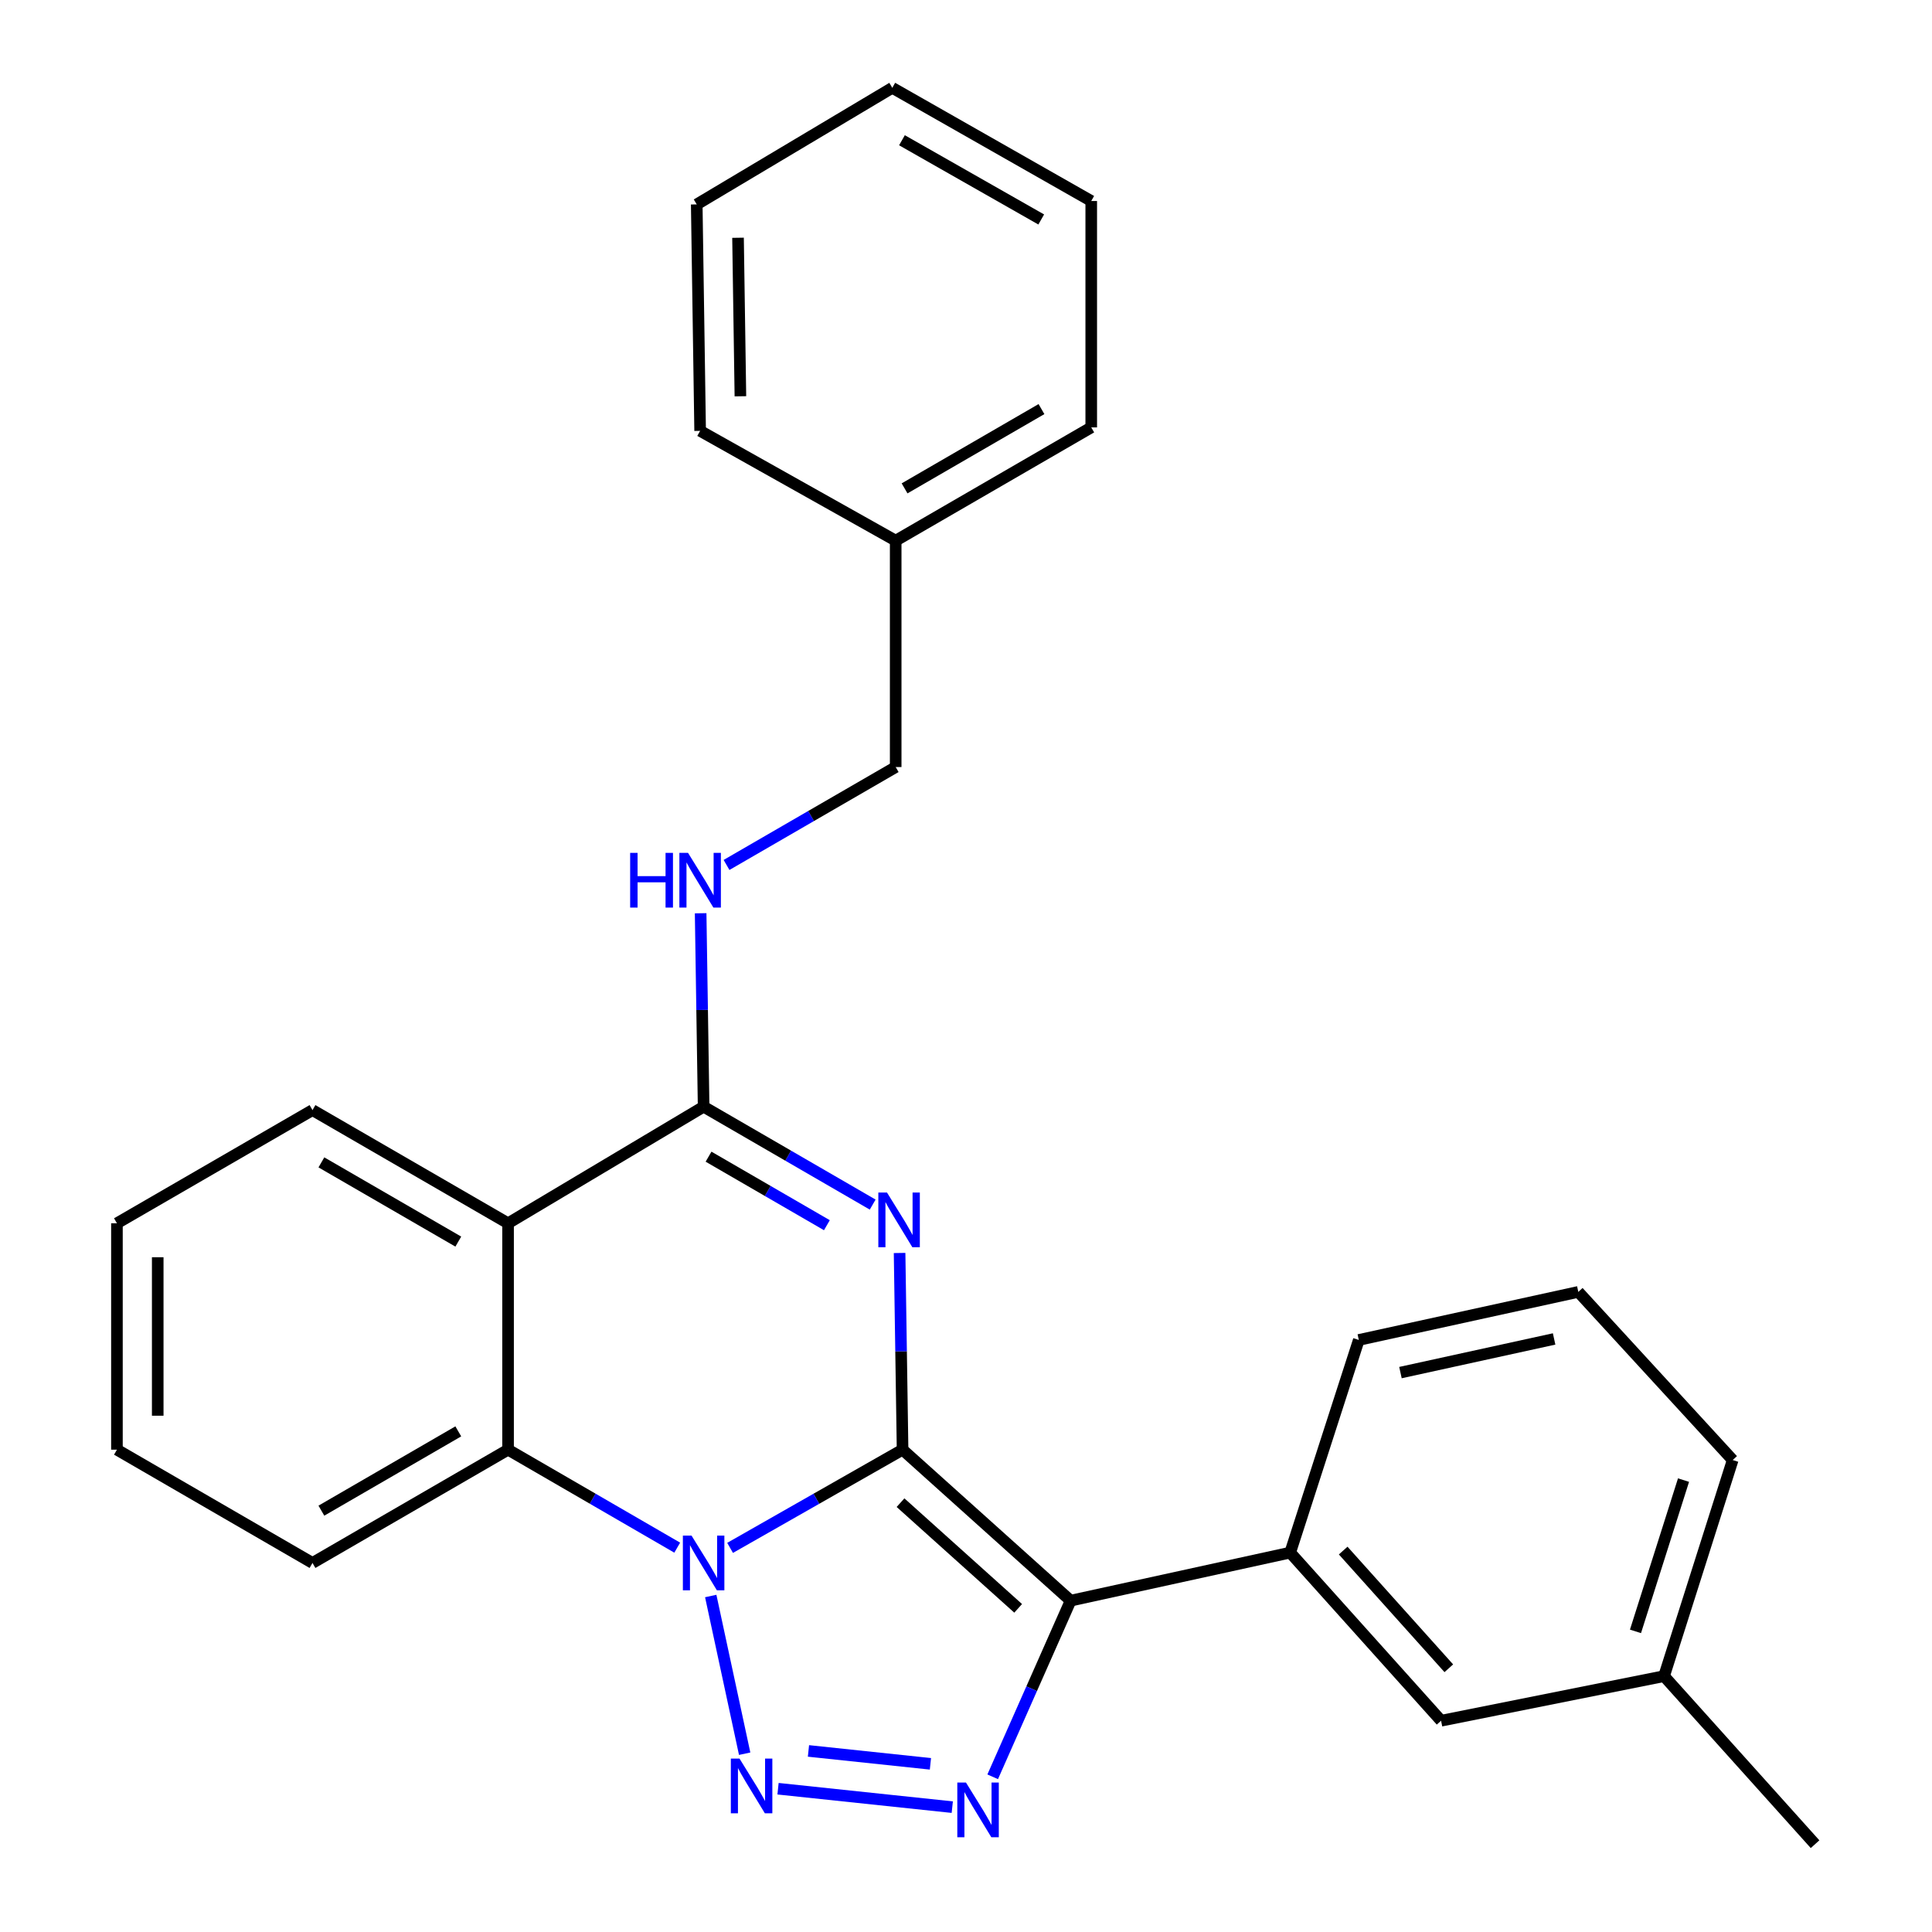 <?xml version='1.0' encoding='iso-8859-1'?>
<svg version='1.1' baseProfile='full'
              xmlns='http://www.w3.org/2000/svg'
                      xmlns:rdkit='http://www.rdkit.org/xml'
                      xmlns:xlink='http://www.w3.org/1999/xlink'
                  xml:space='preserve'
width='1000px' height='1000px' viewBox='0 0 1000 1000'>
<!-- END OF HEADER -->
<rect style='opacity:1.0;fill:#FFFFFF;stroke:none' width='1000' height='1000' x='0' y='0'> </rect>
<path class='bond-0' d='M 467.171,750.349 L 422.534,775.764' style='fill:none;fill-rule:evenodd;stroke:#000000;stroke-width:6px;stroke-linecap:butt;stroke-linejoin:miter;stroke-opacity:1' />
<path class='bond-0' d='M 422.534,775.764 L 377.896,801.179' style='fill:none;fill-rule:evenodd;stroke:#0000FF;stroke-width:6px;stroke-linecap:butt;stroke-linejoin:miter;stroke-opacity:1' />
<path class='bond-1' d='M 467.171,750.349 L 466.398,699.446' style='fill:none;fill-rule:evenodd;stroke:#000000;stroke-width:6px;stroke-linecap:butt;stroke-linejoin:miter;stroke-opacity:1' />
<path class='bond-1' d='M 466.398,699.446 L 465.625,648.542' style='fill:none;fill-rule:evenodd;stroke:#0000FF;stroke-width:6px;stroke-linecap:butt;stroke-linejoin:miter;stroke-opacity:1' />
<path class='bond-2' d='M 467.171,750.349 L 554.151,828.497' style='fill:none;fill-rule:evenodd;stroke:#000000;stroke-width:6px;stroke-linecap:butt;stroke-linejoin:miter;stroke-opacity:1' />
<path class='bond-2' d='M 466.109,777.775 L 526.995,832.479' style='fill:none;fill-rule:evenodd;stroke:#000000;stroke-width:6px;stroke-linecap:butt;stroke-linejoin:miter;stroke-opacity:1' />
<path class='bond-3' d='M 367.875,826.092 L 385.436,907.717' style='fill:none;fill-rule:evenodd;stroke:#0000FF;stroke-width:6px;stroke-linecap:butt;stroke-linejoin:miter;stroke-opacity:1' />
<path class='bond-7' d='M 350.529,801.065 L 306.752,775.707' style='fill:none;fill-rule:evenodd;stroke:#0000FF;stroke-width:6px;stroke-linecap:butt;stroke-linejoin:miter;stroke-opacity:1' />
<path class='bond-7' d='M 306.752,775.707 L 262.975,750.349' style='fill:none;fill-rule:evenodd;stroke:#000000;stroke-width:6px;stroke-linecap:butt;stroke-linejoin:miter;stroke-opacity:1' />
<path class='bond-5' d='M 451.702,623.497 L 407.948,598.16' style='fill:none;fill-rule:evenodd;stroke:#0000FF;stroke-width:6px;stroke-linecap:butt;stroke-linejoin:miter;stroke-opacity:1' />
<path class='bond-5' d='M 407.948,598.16 L 364.193,572.823' style='fill:none;fill-rule:evenodd;stroke:#000000;stroke-width:6px;stroke-linecap:butt;stroke-linejoin:miter;stroke-opacity:1' />
<path class='bond-5' d='M 427.997,634.165 L 397.369,616.43' style='fill:none;fill-rule:evenodd;stroke:#0000FF;stroke-width:6px;stroke-linecap:butt;stroke-linejoin:miter;stroke-opacity:1' />
<path class='bond-5' d='M 397.369,616.43 L 366.741,598.694' style='fill:none;fill-rule:evenodd;stroke:#000000;stroke-width:6px;stroke-linecap:butt;stroke-linejoin:miter;stroke-opacity:1' />
<path class='bond-4' d='M 554.151,828.497 L 533.983,874.083' style='fill:none;fill-rule:evenodd;stroke:#000000;stroke-width:6px;stroke-linecap:butt;stroke-linejoin:miter;stroke-opacity:1' />
<path class='bond-4' d='M 533.983,874.083 L 513.814,919.668' style='fill:none;fill-rule:evenodd;stroke:#0000FF;stroke-width:6px;stroke-linecap:butt;stroke-linejoin:miter;stroke-opacity:1' />
<path class='bond-8' d='M 554.151,828.497 L 667.802,803.621' style='fill:none;fill-rule:evenodd;stroke:#000000;stroke-width:6px;stroke-linecap:butt;stroke-linejoin:miter;stroke-opacity:1' />
<path class='bond-27' d='M 402.71,925.839 L 492.897,935.377' style='fill:none;fill-rule:evenodd;stroke:#0000FF;stroke-width:6px;stroke-linecap:butt;stroke-linejoin:miter;stroke-opacity:1' />
<path class='bond-27' d='M 418.458,906.275 L 481.589,912.952' style='fill:none;fill-rule:evenodd;stroke:#0000FF;stroke-width:6px;stroke-linecap:butt;stroke-linejoin:miter;stroke-opacity:1' />
<path class='bond-6' d='M 364.193,572.823 L 262.975,633.168' style='fill:none;fill-rule:evenodd;stroke:#000000;stroke-width:6px;stroke-linecap:butt;stroke-linejoin:miter;stroke-opacity:1' />
<path class='bond-9' d='M 364.193,572.823 L 363.422,522.761' style='fill:none;fill-rule:evenodd;stroke:#000000;stroke-width:6px;stroke-linecap:butt;stroke-linejoin:miter;stroke-opacity:1' />
<path class='bond-9' d='M 363.422,522.761 L 362.651,472.698' style='fill:none;fill-rule:evenodd;stroke:#0000FF;stroke-width:6px;stroke-linecap:butt;stroke-linejoin:miter;stroke-opacity:1' />
<path class='bond-12' d='M 262.975,633.168 L 161.745,574.583' style='fill:none;fill-rule:evenodd;stroke:#000000;stroke-width:6px;stroke-linecap:butt;stroke-linejoin:miter;stroke-opacity:1' />
<path class='bond-12' d='M 237.216,642.652 L 166.354,601.643' style='fill:none;fill-rule:evenodd;stroke:#000000;stroke-width:6px;stroke-linecap:butt;stroke-linejoin:miter;stroke-opacity:1' />
<path class='bond-28' d='M 262.975,633.168 L 262.975,750.349' style='fill:none;fill-rule:evenodd;stroke:#000000;stroke-width:6px;stroke-linecap:butt;stroke-linejoin:miter;stroke-opacity:1' />
<path class='bond-14' d='M 262.975,750.349 L 161.745,808.981' style='fill:none;fill-rule:evenodd;stroke:#000000;stroke-width:6px;stroke-linecap:butt;stroke-linejoin:miter;stroke-opacity:1' />
<path class='bond-14' d='M 237.209,740.875 L 166.348,781.917' style='fill:none;fill-rule:evenodd;stroke:#000000;stroke-width:6px;stroke-linecap:butt;stroke-linejoin:miter;stroke-opacity:1' />
<path class='bond-10' d='M 667.802,803.621 L 745.904,890.648' style='fill:none;fill-rule:evenodd;stroke:#000000;stroke-width:6px;stroke-linecap:butt;stroke-linejoin:miter;stroke-opacity:1' />
<path class='bond-10' d='M 695.23,802.574 L 749.901,863.493' style='fill:none;fill-rule:evenodd;stroke:#000000;stroke-width:6px;stroke-linecap:butt;stroke-linejoin:miter;stroke-opacity:1' />
<path class='bond-16' d='M 667.802,803.621 L 703.317,693.559' style='fill:none;fill-rule:evenodd;stroke:#000000;stroke-width:6px;stroke-linecap:butt;stroke-linejoin:miter;stroke-opacity:1' />
<path class='bond-11' d='M 376.051,447.698 L 419.828,422.36' style='fill:none;fill-rule:evenodd;stroke:#0000FF;stroke-width:6px;stroke-linecap:butt;stroke-linejoin:miter;stroke-opacity:1' />
<path class='bond-11' d='M 419.828,422.36 L 463.606,397.022' style='fill:none;fill-rule:evenodd;stroke:#000000;stroke-width:6px;stroke-linecap:butt;stroke-linejoin:miter;stroke-opacity:1' />
<path class='bond-13' d='M 745.904,890.648 L 861.314,867.565' style='fill:none;fill-rule:evenodd;stroke:#000000;stroke-width:6px;stroke-linecap:butt;stroke-linejoin:miter;stroke-opacity:1' />
<path class='bond-15' d='M 463.606,397.022 L 463.606,279.841' style='fill:none;fill-rule:evenodd;stroke:#000000;stroke-width:6px;stroke-linecap:butt;stroke-linejoin:miter;stroke-opacity:1' />
<path class='bond-22' d='M 161.745,574.583 L 60.526,633.168' style='fill:none;fill-rule:evenodd;stroke:#000000;stroke-width:6px;stroke-linecap:butt;stroke-linejoin:miter;stroke-opacity:1' />
<path class='bond-19' d='M 861.314,867.565 L 939.474,954.545' style='fill:none;fill-rule:evenodd;stroke:#000000;stroke-width:6px;stroke-linecap:butt;stroke-linejoin:miter;stroke-opacity:1' />
<path class='bond-30' d='M 861.314,867.565 L 896.84,755.709' style='fill:none;fill-rule:evenodd;stroke:#000000;stroke-width:6px;stroke-linecap:butt;stroke-linejoin:miter;stroke-opacity:1' />
<path class='bond-30' d='M 846.522,844.396 L 871.39,766.097' style='fill:none;fill-rule:evenodd;stroke:#000000;stroke-width:6px;stroke-linecap:butt;stroke-linejoin:miter;stroke-opacity:1' />
<path class='bond-23' d='M 161.745,808.981 L 60.526,750.349' style='fill:none;fill-rule:evenodd;stroke:#000000;stroke-width:6px;stroke-linecap:butt;stroke-linejoin:miter;stroke-opacity:1' />
<path class='bond-20' d='M 463.606,279.841 L 564.824,221.221' style='fill:none;fill-rule:evenodd;stroke:#000000;stroke-width:6px;stroke-linecap:butt;stroke-linejoin:miter;stroke-opacity:1' />
<path class='bond-20' d='M 468.208,252.779 L 539.061,211.745' style='fill:none;fill-rule:evenodd;stroke:#000000;stroke-width:6px;stroke-linecap:butt;stroke-linejoin:miter;stroke-opacity:1' />
<path class='bond-21' d='M 463.606,279.841 L 362.387,223.015' style='fill:none;fill-rule:evenodd;stroke:#000000;stroke-width:6px;stroke-linecap:butt;stroke-linejoin:miter;stroke-opacity:1' />
<path class='bond-17' d='M 703.317,693.559 L 816.933,668.682' style='fill:none;fill-rule:evenodd;stroke:#000000;stroke-width:6px;stroke-linecap:butt;stroke-linejoin:miter;stroke-opacity:1' />
<path class='bond-17' d='M 724.875,710.45 L 804.406,693.037' style='fill:none;fill-rule:evenodd;stroke:#000000;stroke-width:6px;stroke-linecap:butt;stroke-linejoin:miter;stroke-opacity:1' />
<path class='bond-18' d='M 816.933,668.682 L 896.84,755.709' style='fill:none;fill-rule:evenodd;stroke:#000000;stroke-width:6px;stroke-linecap:butt;stroke-linejoin:miter;stroke-opacity:1' />
<path class='bond-25' d='M 564.824,221.221 L 564.824,104.039' style='fill:none;fill-rule:evenodd;stroke:#000000;stroke-width:6px;stroke-linecap:butt;stroke-linejoin:miter;stroke-opacity:1' />
<path class='bond-24' d='M 362.387,223.015 L 360.628,105.799' style='fill:none;fill-rule:evenodd;stroke:#000000;stroke-width:6px;stroke-linecap:butt;stroke-linejoin:miter;stroke-opacity:1' />
<path class='bond-24' d='M 383.233,205.116 L 382.001,123.064' style='fill:none;fill-rule:evenodd;stroke:#000000;stroke-width:6px;stroke-linecap:butt;stroke-linejoin:miter;stroke-opacity:1' />
<path class='bond-29' d='M 60.526,633.168 L 60.526,750.349' style='fill:none;fill-rule:evenodd;stroke:#000000;stroke-width:6px;stroke-linecap:butt;stroke-linejoin:miter;stroke-opacity:1' />
<path class='bond-29' d='M 81.638,650.745 L 81.638,732.772' style='fill:none;fill-rule:evenodd;stroke:#000000;stroke-width:6px;stroke-linecap:butt;stroke-linejoin:miter;stroke-opacity:1' />
<path class='bond-26' d='M 360.628,105.799 L 461.847,45.455' style='fill:none;fill-rule:evenodd;stroke:#000000;stroke-width:6px;stroke-linecap:butt;stroke-linejoin:miter;stroke-opacity:1' />
<path class='bond-31' d='M 564.824,104.039 L 461.847,45.455' style='fill:none;fill-rule:evenodd;stroke:#000000;stroke-width:6px;stroke-linecap:butt;stroke-linejoin:miter;stroke-opacity:1' />
<path class='bond-31' d='M 538.938,113.602 L 466.854,72.592' style='fill:none;fill-rule:evenodd;stroke:#000000;stroke-width:6px;stroke-linecap:butt;stroke-linejoin:miter;stroke-opacity:1' />
<path  class='atom-1' d='M 357.933 794.821
L 367.213 809.821
Q 368.133 811.301, 369.613 813.981
Q 371.093 816.661, 371.173 816.821
L 371.173 794.821
L 374.933 794.821
L 374.933 823.141
L 371.053 823.141
L 361.093 806.741
Q 359.933 804.821, 358.693 802.621
Q 357.493 800.421, 357.133 799.741
L 357.133 823.141
L 353.453 823.141
L 353.453 794.821
L 357.933 794.821
' fill='#0000FF'/>
<path  class='atom-2' d='M 459.105 617.248
L 468.385 632.248
Q 469.305 633.728, 470.785 636.408
Q 472.265 639.088, 472.345 639.248
L 472.345 617.248
L 476.105 617.248
L 476.105 645.568
L 472.225 645.568
L 462.265 629.168
Q 461.105 627.248, 459.865 625.048
Q 458.665 622.848, 458.305 622.168
L 458.305 645.568
L 454.625 645.568
L 454.625 617.248
L 459.105 617.248
' fill='#0000FF'/>
<path  class='atom-4' d='M 382.763 910.231
L 392.043 925.231
Q 392.963 926.711, 394.443 929.391
Q 395.923 932.071, 396.003 932.231
L 396.003 910.231
L 399.763 910.231
L 399.763 938.551
L 395.883 938.551
L 385.923 922.151
Q 384.763 920.231, 383.523 918.031
Q 382.323 915.831, 381.963 915.151
L 381.963 938.551
L 378.283 938.551
L 378.283 910.231
L 382.763 910.231
' fill='#0000FF'/>
<path  class='atom-5' d='M 499.98 922.628
L 509.26 937.628
Q 510.18 939.108, 511.66 941.788
Q 513.14 944.468, 513.22 944.628
L 513.22 922.628
L 516.98 922.628
L 516.98 950.948
L 513.1 950.948
L 503.14 934.548
Q 501.98 932.628, 500.74 930.428
Q 499.54 928.228, 499.18 927.548
L 499.18 950.948
L 495.5 950.948
L 495.5 922.628
L 499.98 922.628
' fill='#0000FF'/>
<path  class='atom-10' d='M 326.167 441.447
L 330.007 441.447
L 330.007 453.487
L 344.487 453.487
L 344.487 441.447
L 348.327 441.447
L 348.327 469.767
L 344.487 469.767
L 344.487 456.687
L 330.007 456.687
L 330.007 469.767
L 326.167 469.767
L 326.167 441.447
' fill='#0000FF'/>
<path  class='atom-10' d='M 356.127 441.447
L 365.407 456.447
Q 366.327 457.927, 367.807 460.607
Q 369.287 463.287, 369.367 463.447
L 369.367 441.447
L 373.127 441.447
L 373.127 469.767
L 369.247 469.767
L 359.287 453.367
Q 358.127 451.447, 356.887 449.247
Q 355.687 447.047, 355.327 446.367
L 355.327 469.767
L 351.647 469.767
L 351.647 441.447
L 356.127 441.447
' fill='#0000FF'/>
</svg>
